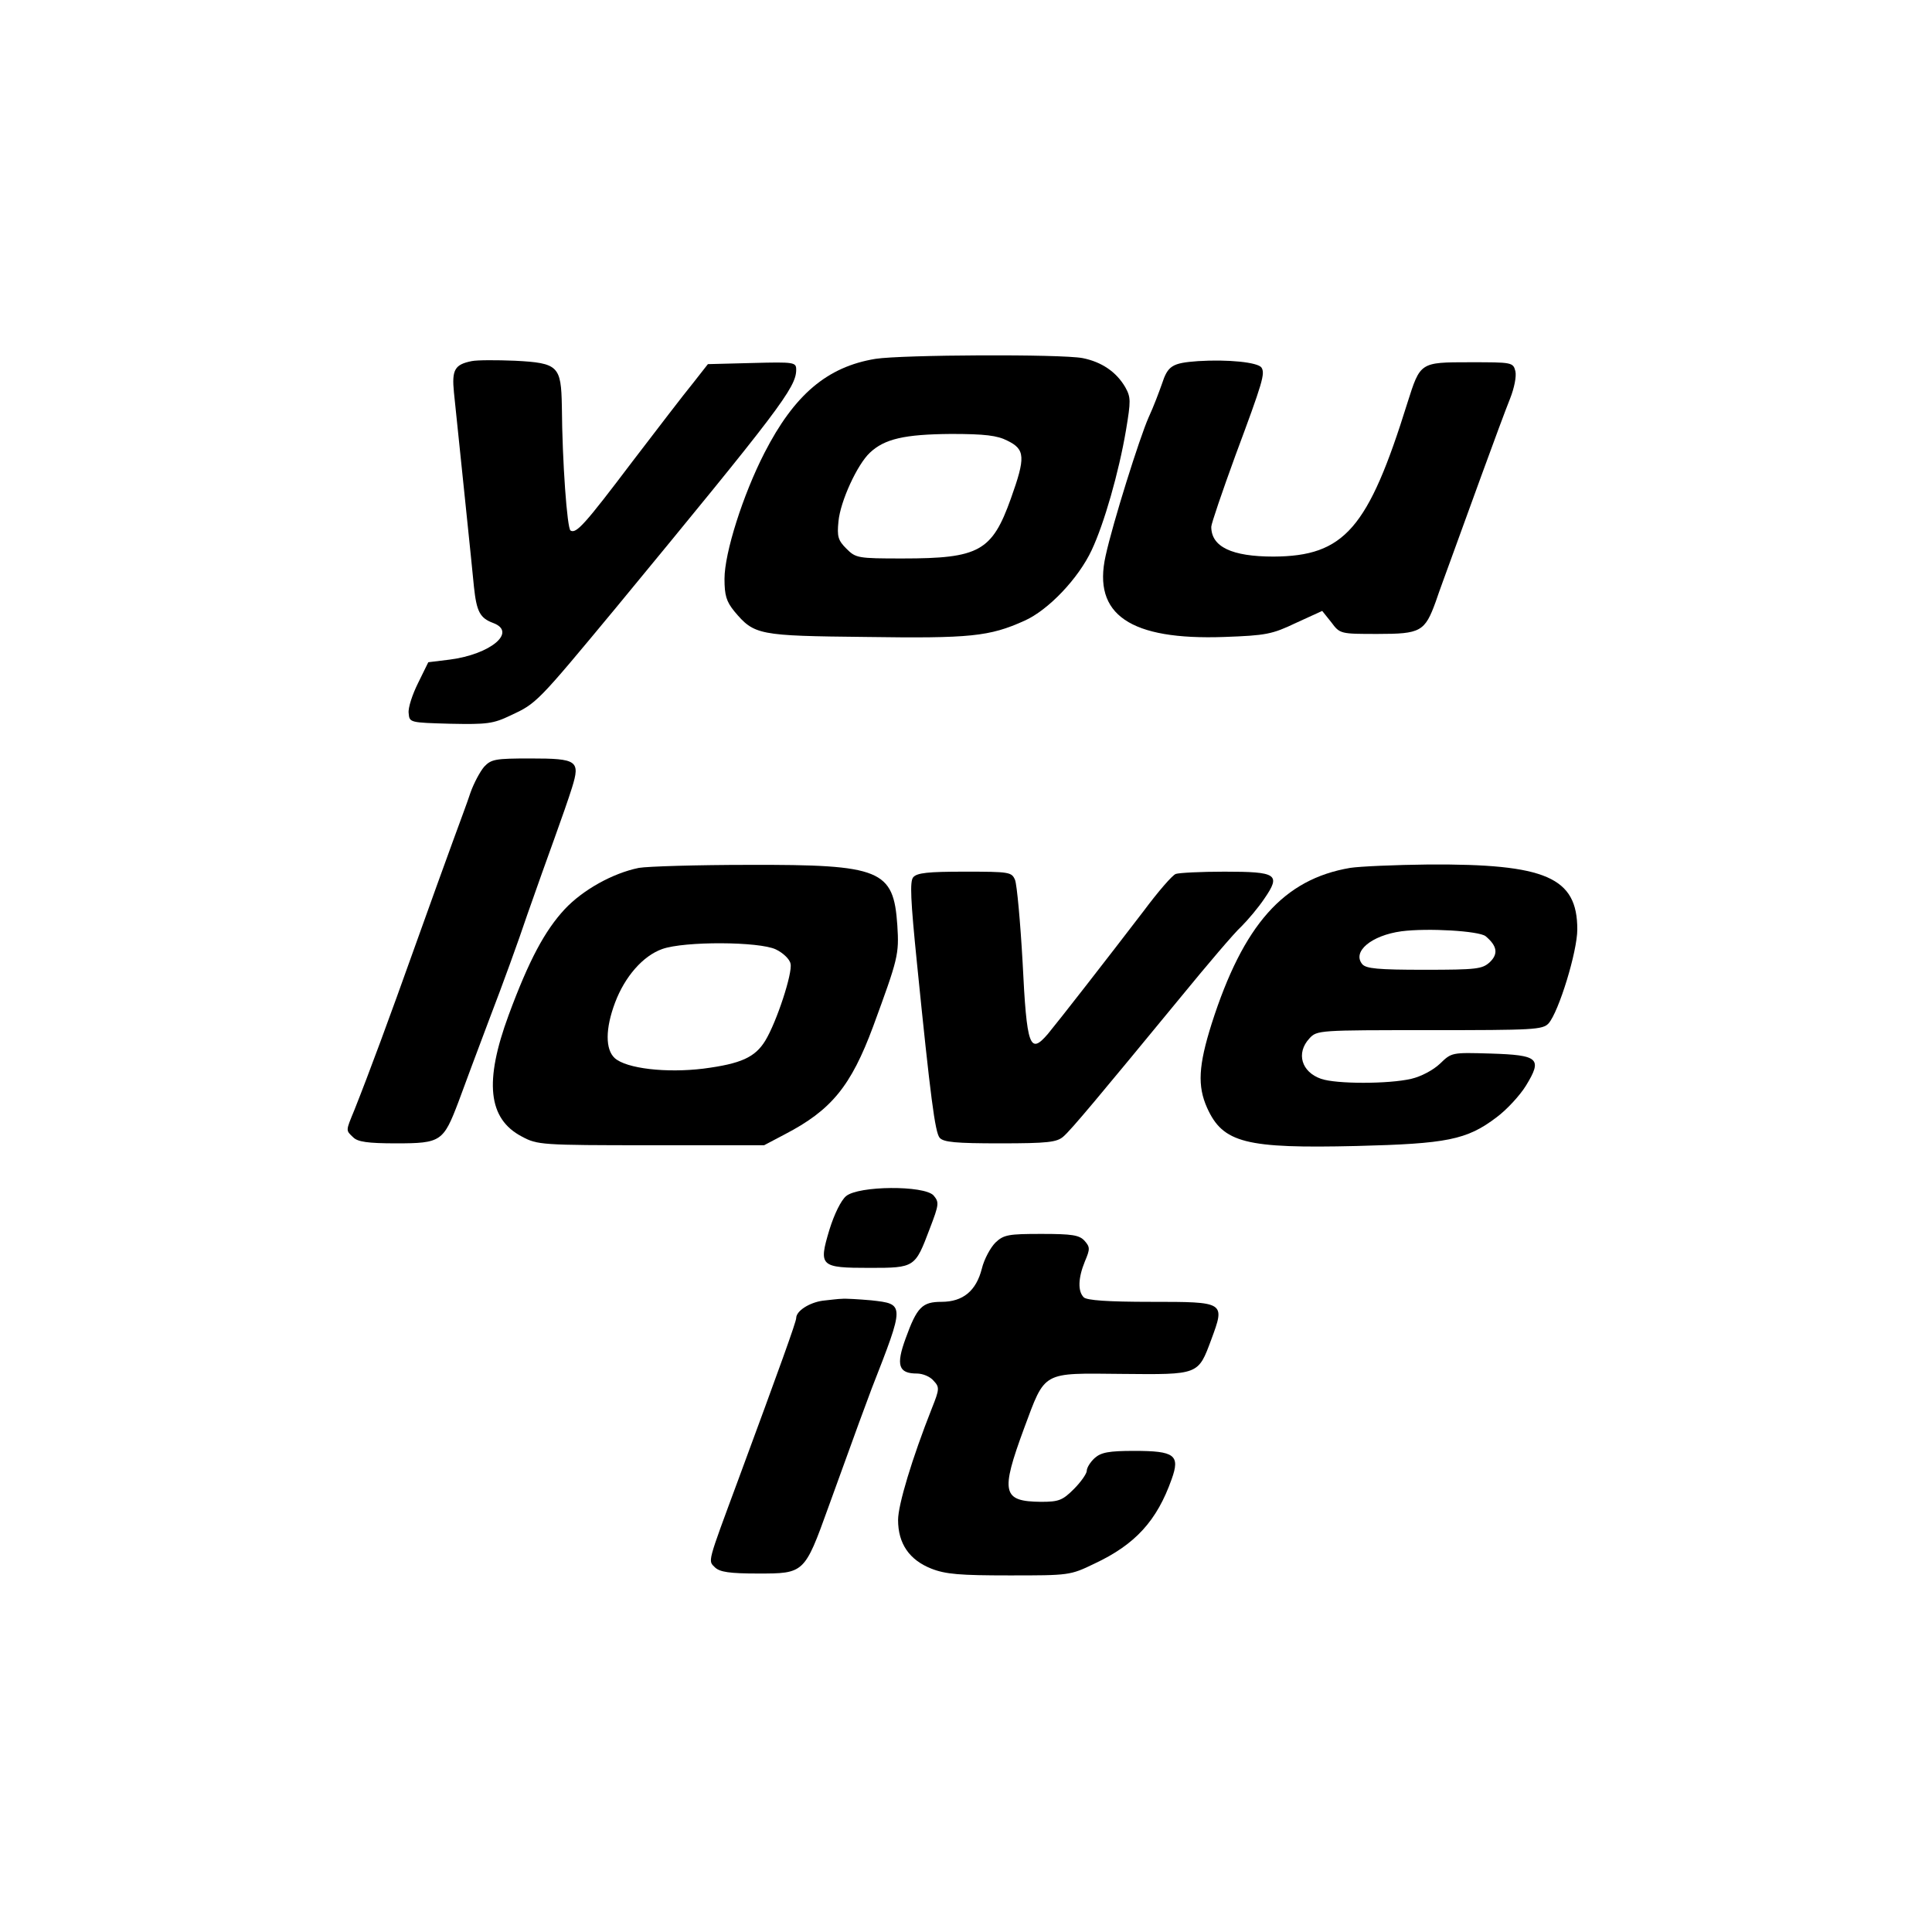 <?xml version="1.0" standalone="no"?>
<!DOCTYPE svg PUBLIC "-//W3C//DTD SVG 20010904//EN"
 "http://www.w3.org/TR/2001/REC-SVG-20010904/DTD/svg10.dtd">
<svg version="1.0" xmlns="http://www.w3.org/2000/svg"
 width="512pt" height="512pt" viewBox="0 0 512 512"
 preserveAspectRatio="xMidYMid meet">
<g transform="translate(0,512) scale(0.1,-0.1)"
fill="#000000" stroke="none">
<path d="M2320 4169 c-128 -21 -215 -95 -294 -249 -57 -111 -106 -265 -106
-334 0 -44 5 -60 26 -86 53 -63 63 -65 349 -68 276 -4 327 1 420 43 63 28 143
112 178 187 33 70 72 206 91 318 13 78 13 87 -2 114 -24 41 -63 67 -113 77
-58 11 -478 9 -549 -2z m350 -217 c47 -23 48 -44 9 -153 -50 -140 -84 -159
-287 -159 -119 0 -124 1 -149 26 -22 22 -25 32 -21 72 5 54 50 151 83 182 39
37 92 49 215 50 90 0 123 -4 150 -18z"/>
<path d="M1250 4163 c-45 -9 -53 -23 -47 -83 14 -136 48 -461 53 -515 7 -66
16 -83 51 -96 64 -24 -7 -83 -115 -97 l-57 -7 -27 -55 c-15 -30 -27 -66 -25
-80 2 -25 3 -25 110 -28 98 -2 114 0 160 22 69 32 70 33 279 285 432 524 478
584 478 631 0 20 -4 21 -117 18 l-117 -3 -40 -51 c-23 -28 -95 -122 -160 -207
-127 -168 -149 -192 -164 -183 -9 5 -22 182 -23 329 -2 107 -9 115 -124 121
-49 2 -101 2 -115 -1z"/>
<path d="M3175 4163 c-69 -5 -80 -12 -96 -61 -7 -20 -22 -60 -35 -88 -24 -54
-95 -280 -114 -367 -35 -156 65 -224 315 -215 110 4 126 7 189 37 l70 32 24
-30 c23 -31 24 -31 123 -31 114 0 125 6 154 86 9 27 28 78 41 114 13 36 49
135 80 220 31 85 65 177 76 204 11 28 17 58 14 72 -6 24 -9 24 -121 24 -132 0
-131 0 -165 -107 -104 -334 -167 -407 -355 -408 -111 0 -165 26 -165 79 0 8
29 93 64 189 73 196 79 217 69 233 -10 14 -89 22 -168 17z"/>
<path d="M1283 3088 c-11 -13 -27 -43 -36 -68 -8 -25 -30 -83 -47 -130 -17
-47 -63 -173 -101 -280 -67 -188 -121 -334 -160 -432 -23 -56 -23 -53 -3 -72
12 -12 38 -16 114 -16 119 0 125 5 165 110 15 41 53 143 84 225 32 83 76 204
98 270 23 66 56 158 73 205 17 47 38 107 46 133 22 71 14 77 -110 77 -94 0
-104 -2 -123 -22z"/>
<path d="M1693 2820 c-69 -14 -148 -58 -196 -109 -53 -57 -95 -135 -149 -281
-65 -176 -55 -275 35 -322 41 -22 50 -23 342 -23 l300 0 55 29 c123 64 175
127 234 286 66 180 69 190 64 268 -10 147 -43 161 -393 160 -137 0 -269 -4
-292 -8z m363 -216 c19 -9 37 -26 39 -38 6 -24 -37 -155 -67 -204 -27 -44 -64
-61 -164 -74 -98 -12 -204 0 -235 28 -25 23 -25 78 1 147 26 69 74 124 125
142 59 21 257 20 301 -1z"/>
<path d="M3578 2820 c-176 -30 -283 -150 -367 -413 -35 -111 -38 -165 -12
-223 42 -93 102 -108 396 -101 239 6 292 16 371 76 27 20 62 58 78 84 44 72
34 81 -94 85 -103 3 -103 3 -134 -27 -18 -17 -50 -34 -76 -40 -60 -14 -199
-14 -239 0 -52 18 -67 68 -31 107 20 22 25 22 319 22 276 0 299 1 315 18 27
31 76 190 76 249 0 138 -83 174 -395 172 -88 -1 -181 -5 -207 -9z m359 -181
c31 -26 34 -47 11 -69 -20 -18 -34 -20 -174 -20 -122 0 -154 3 -164 15 -27 33
24 76 104 87 70 9 205 1 223 -13z"/>
<path d="M2420 2795 c-9 -11 -7 -59 10 -227 36 -358 48 -448 60 -463 10 -12
43 -15 160 -15 127 0 151 3 168 18 21 18 95 107 309 367 72 88 145 174 163
190 17 17 45 50 61 74 44 64 33 71 -106 71 -63 0 -120 -3 -129 -6 -9 -3 -47
-47 -85 -98 -98 -128 -221 -286 -254 -326 -48 -56 -56 -35 -67 190 -6 107 -15
205 -20 218 -9 21 -14 22 -134 22 -96 0 -126 -3 -136 -15z"/>
<path d="M2242 1950 c-13 -11 -31 -47 -44 -89 -29 -97 -25 -101 107 -101 120
0 120 1 159 104 25 65 25 70 10 88 -25 27 -199 26 -232 -2z"/>
<path d="M2638 1827 c-13 -13 -30 -44 -36 -69 -15 -59 -50 -88 -107 -88 -51 0
-65 -14 -95 -97 -26 -71 -19 -93 30 -93 15 0 35 -8 44 -19 16 -17 16 -22 -4
-72 -53 -134 -90 -257 -90 -297 0 -63 30 -106 88 -129 38 -15 76 -18 207 -18
158 0 161 0 225 31 109 51 166 114 205 224 23 64 8 75 -99 75 -68 0 -88 -4
-105 -19 -12 -11 -21 -26 -21 -34 0 -7 -15 -29 -34 -48 -30 -30 -40 -34 -87
-34 -103 1 -108 24 -45 195 57 153 46 146 259 144 205 -2 202 -3 237 91 37
100 37 100 -159 100 -116 0 -171 4 -179 12 -16 16 -15 51 3 95 14 33 14 38 -1
55 -14 15 -33 18 -114 18 -87 0 -100 -2 -122 -23z"/>
<path d="M2180 1673 c-35 -5 -70 -27 -70 -46 0 -10 -44 -132 -153 -427 -84
-227 -81 -215 -62 -234 13 -12 38 -16 114 -16 122 0 123 0 186 175 85 235 94
259 115 315 88 225 88 224 -1 234 -34 3 -69 5 -78 4 -9 0 -32 -3 -51 -5z"/>
</g>
</svg>
